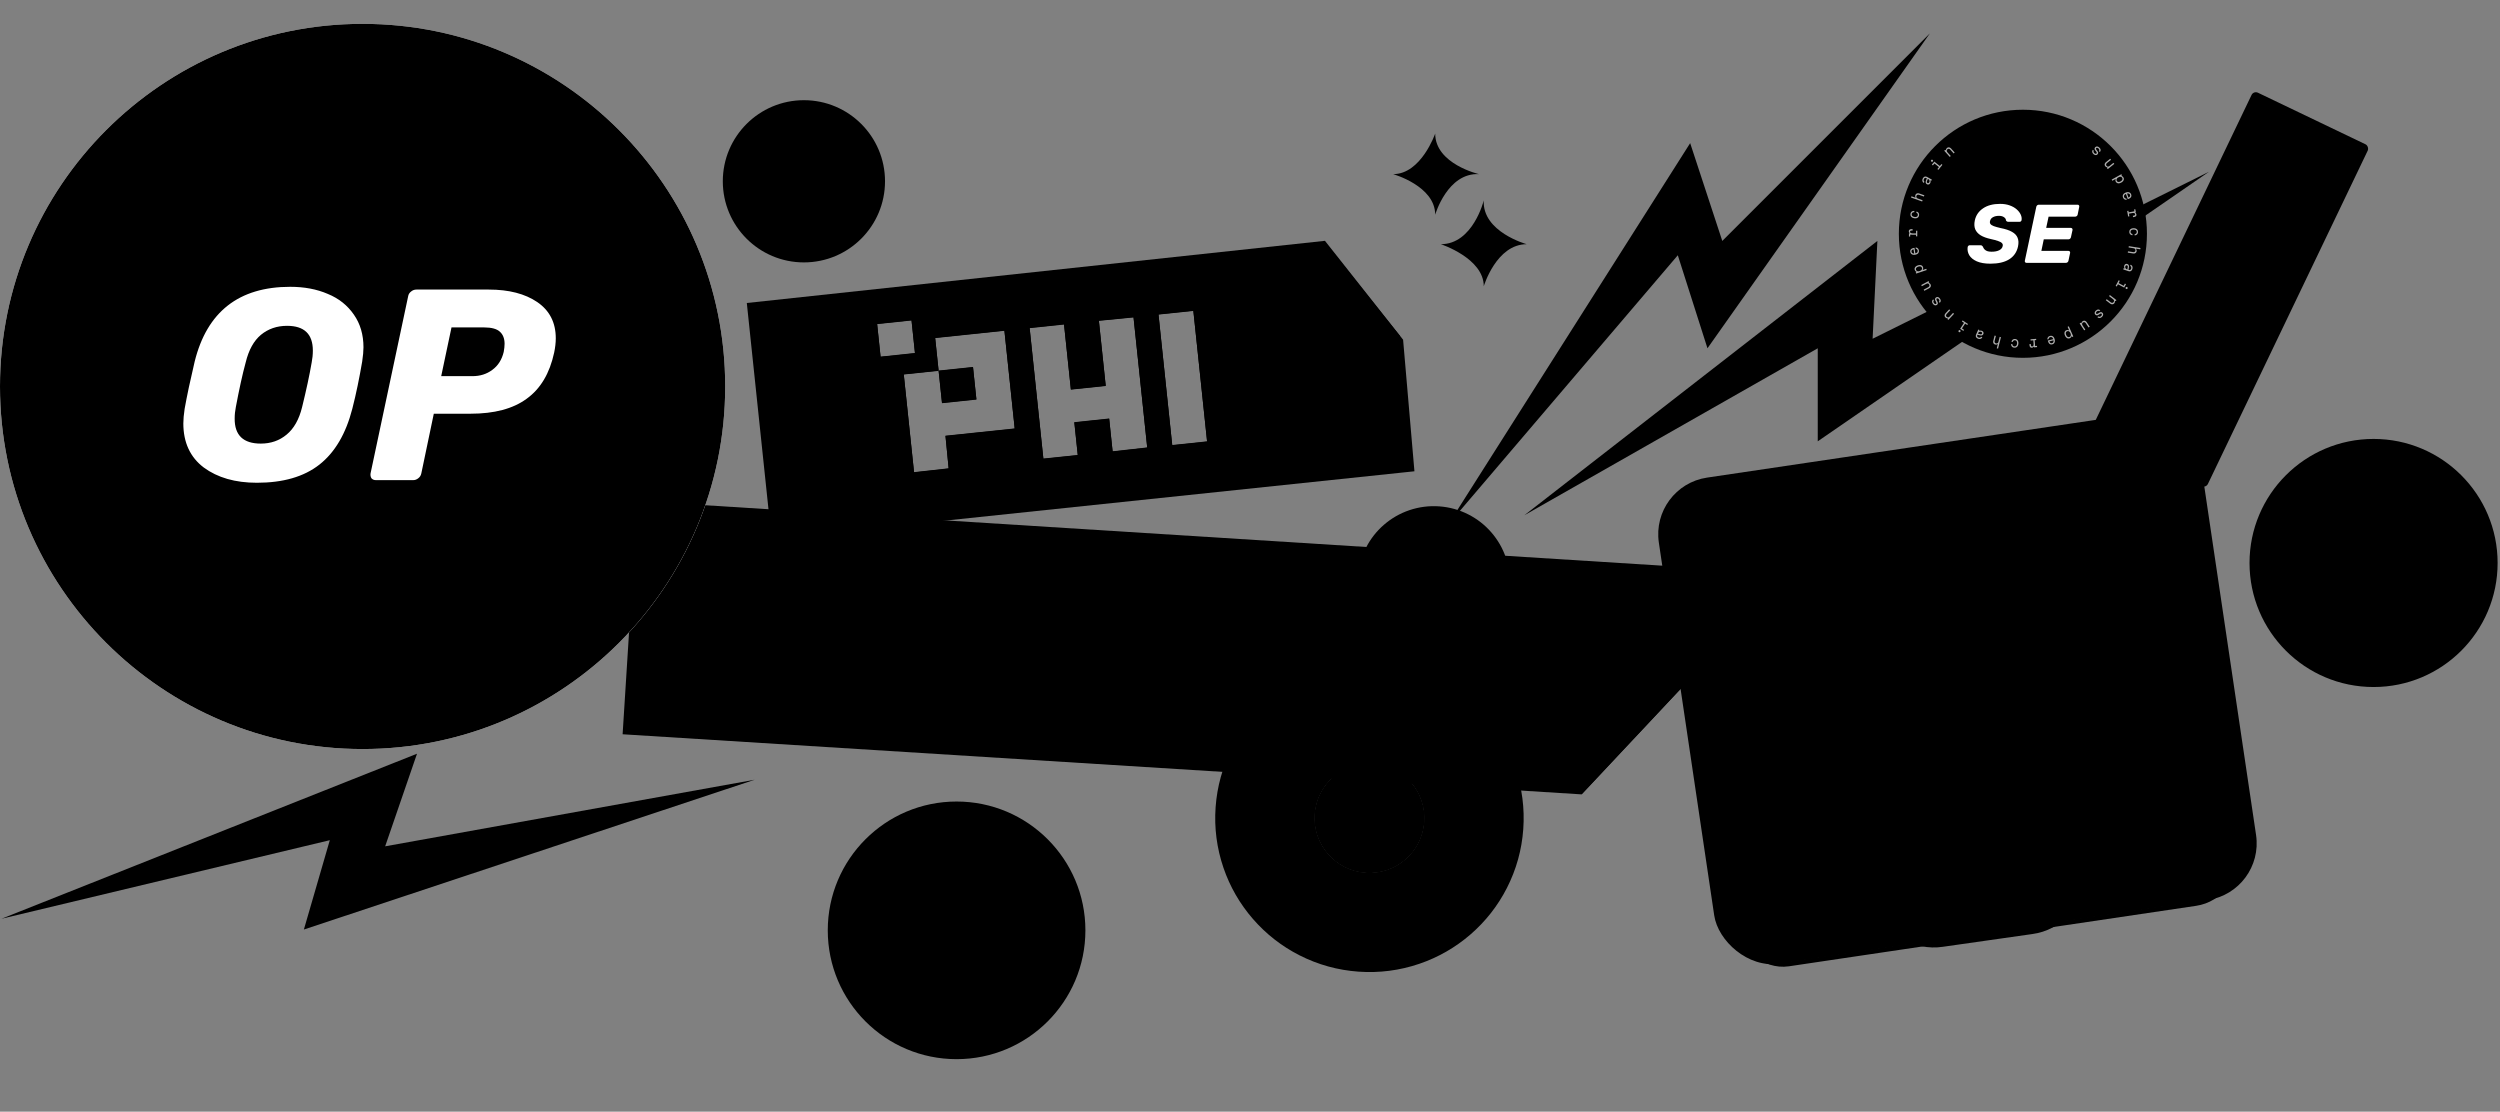 <svg width="524" height="233" viewBox="0 0 524 233" fill="none" xmlns="http://www.w3.org/2000/svg">
<rect x="0" y="0" width="524" height="233" fill="#808080" stroke="none"/>
<g clip-path="url(#clip0_1282_11701)">
<rect x="472.359" y="19" width="27" height="79.471" rx="1" transform="rotate(25.616 472.359 19)" fill="#465155" style="fill:#465155;fill:color(display-p3 0.273 0.317 0.333);fill-opacity:1;"/>
<path d="M456.896 91.726C457.489 91.807 458.03 91.689 458.52 91.371C459.01 91.052 459.415 90.554 459.736 89.875C460.089 89.129 460.2 88.462 460.068 87.874C459.928 87.281 459.566 86.846 458.982 86.57C458.524 86.353 458.09 86.33 457.682 86.5C457.265 86.665 456.882 87.028 456.535 87.589L455.671 88.971C455.031 89.978 454.314 90.628 453.521 90.92C452.718 91.207 451.844 91.127 450.897 90.679C450.199 90.349 449.674 89.89 449.32 89.301C448.967 88.713 448.793 88.04 448.8 87.283C448.798 86.522 448.991 85.73 449.38 84.907C449.764 84.095 450.242 83.443 450.813 82.953C451.384 82.462 452.014 82.158 452.702 82.038C453.381 81.915 454.09 81.999 454.829 82.29L454.083 83.868C453.409 83.736 452.798 83.827 452.251 84.142C451.7 84.443 451.259 84.942 450.929 85.64C450.558 86.424 450.439 87.122 450.57 87.734C450.702 88.346 451.064 88.793 451.657 89.073C452.116 89.29 452.549 89.314 452.957 89.144C453.37 88.964 453.752 88.601 454.104 88.054L454.968 86.673C455.603 85.651 456.32 85.001 457.118 84.724C457.921 84.436 458.796 84.516 459.742 84.964C460.43 85.29 460.954 85.742 461.312 86.321C461.67 86.9 461.85 87.558 461.852 88.296C461.854 89.034 461.665 89.804 461.285 90.608C460.901 91.42 460.437 92.079 459.895 92.582C459.347 93.072 458.753 93.388 458.113 93.53C457.468 93.658 456.809 93.592 456.136 93.332L456.896 91.726ZM466.324 79.952C465.619 81.443 464.583 82.334 463.218 82.624C461.857 82.905 460.191 82.579 458.222 81.648C456.252 80.716 454.944 79.636 454.297 78.406C453.655 77.166 453.687 75.8 454.392 74.309C455.097 72.817 456.131 71.931 457.492 71.651C458.857 71.361 460.525 71.681 462.495 72.613C464.464 73.544 465.77 74.63 466.412 75.869C467.059 77.099 467.03 78.46 466.324 79.952ZM464.775 79.219C465.241 78.234 465.226 77.338 464.731 76.531C464.226 75.719 463.222 74.957 461.721 74.248C460.22 73.538 459 73.248 458.062 73.377C457.114 73.502 456.407 74.056 455.941 75.041C455.475 76.026 455.495 76.925 456 77.737C456.496 78.544 457.494 79.303 458.995 80.013C460.496 80.723 461.721 81.015 462.669 80.891C463.608 80.761 464.31 80.204 464.775 79.219ZM471.547 68.909C470.85 70.381 469.826 71.26 468.475 71.545C467.118 71.816 465.45 71.483 463.471 70.547C461.492 69.612 460.186 68.526 459.554 67.291C458.916 66.042 458.959 64.652 459.682 63.122C460.067 62.31 460.566 61.686 461.181 61.252C461.801 60.807 462.512 60.565 463.315 60.523C464.114 60.468 464.971 60.622 465.887 60.985L465.169 62.505C464.25 62.246 463.45 62.231 462.769 62.459C462.078 62.682 461.566 63.147 461.231 63.855C460.752 64.868 460.76 65.791 461.256 66.622C461.747 67.439 462.743 68.203 464.244 68.912C465.746 69.622 466.968 69.92 467.912 69.804C468.846 69.684 469.541 69.142 469.998 68.176C470.319 67.497 470.359 66.844 470.118 66.215C469.882 65.577 469.401 65.01 468.676 64.515L469.395 62.995C470.209 63.45 470.843 63.99 471.296 64.614C471.741 65.233 471.987 65.911 472.036 66.648C472.081 67.371 471.917 68.125 471.547 68.909ZM474.403 62.275L472.854 61.542L474.333 58.416L465.957 54.455L464.479 57.581L462.93 56.849L466.66 48.961L468.209 49.693L466.73 52.82L475.106 56.781L476.584 53.654L478.133 54.387L474.403 62.275ZM479.191 52.149L469.251 43.482L470.512 40.815L483.519 42.999L482.705 44.72L471.157 42.717L471.089 42.86L479.958 50.529L479.191 52.149ZM476.18 48.461L474.631 47.729L477.208 42.279L478.757 43.011L476.18 48.461ZM485.187 39.471L473.714 34.045L474.487 32.411L484.411 37.104L486.961 31.711L488.51 32.444L485.187 39.471Z" fill="#333333" style="fill:#333333;fill:color(display-p3 0.2 0.2 0.2);fill-opacity:1;"/>
<path d="M287.854 159.984C294.213 160.437 299.003 165.951 298.55 172.298C298.098 178.645 292.576 183.424 286.217 182.971C279.857 182.518 275.068 177.005 275.52 170.658C275.972 164.311 281.494 159.532 287.854 159.984ZM289.327 139.296C284.983 138.987 280.699 139.54 276.589 140.939C272.63 142.286 269.019 144.36 265.855 147.097C262.691 149.835 260.123 153.109 258.226 156.829C256.256 160.689 255.101 164.846 254.792 169.182C254.483 173.518 255.038 177.794 256.441 181.896C257.792 185.848 259.87 189.453 262.614 192.611C265.358 195.769 268.638 198.334 272.366 200.228C276.234 202.196 280.399 203.35 284.743 203.659C289.087 203.969 293.372 203.416 297.482 202.017C301.44 200.67 305.051 198.596 308.215 195.859C311.379 193.121 313.947 189.847 315.844 186.127C317.814 182.267 318.97 178.11 319.278 173.774C319.587 169.438 319.032 165.162 317.629 161.06C316.278 157.108 314.2 153.503 311.456 150.345C308.712 147.186 305.432 144.622 301.704 142.728C297.836 140.76 293.671 139.606 289.327 139.296Z" fill="#B7F7B0" style="fill:#B7F7B0;fill:color(display-p3 0.719 0.969 0.692);fill-opacity:1;"/>
<path d="M287.854 159.984C294.213 160.437 299.003 165.951 298.551 172.298C298.099 178.645 292.576 183.424 286.217 182.971C279.857 182.518 275.068 177.005 275.52 170.658C275.972 164.311 281.494 159.532 287.854 159.984ZM288.836 146.192C274.868 145.198 262.694 155.732 261.701 169.674C260.708 183.615 271.266 195.769 285.235 196.763C299.203 197.758 311.376 187.224 312.369 173.282C313.362 159.341 302.804 147.187 288.836 146.192Z" fill="#07DC10" style="fill:#07DC10;fill:color(display-p3 0.029 0.862 0.064);fill-opacity:1;"/>
<path d="M287.854 159.985C294.214 160.437 299.003 165.951 298.551 172.298C298.099 178.645 292.577 183.424 286.217 182.971C279.858 182.518 275.068 177.005 275.52 170.658C275.972 164.311 281.495 159.532 287.854 159.985ZM288.345 153.088C278.186 152.365 269.333 160.026 268.611 170.166C267.889 180.306 275.566 189.144 285.726 189.867C295.886 190.591 304.738 182.93 305.46 172.79C306.182 162.65 298.505 153.812 288.345 153.088Z" fill="#0C9B00" style="fill:#0C9B00;fill:color(display-p3 0.049 0.609 0);fill-opacity:1;"/>
<path d="M287.854 159.984C294.214 160.437 299.003 165.951 298.551 172.298C298.099 178.645 292.577 183.424 286.217 182.971C279.858 182.518 275.068 177.005 275.52 170.658C275.972 164.311 281.495 159.532 287.854 159.984Z" fill="#F2F2F2" style="fill:#F2F2F2;fill:color(display-p3 0.949 0.949 0.949);fill-opacity:1;"/>
<path fill-rule="evenodd" clip-rule="evenodd" d="M277.71 50.476L156.531 63.507L161.726 112.942L296.465 98.781L294.089 71.205L277.71 50.476ZM183.848 67.929L184.571 74.8L191.78 74.042L191.058 67.171L183.848 67.929ZM196.012 70.855L196.734 77.726L189.43 78.494L191.587 99.019L198.839 98.209L198.172 91.378L212.684 89.853L210.527 69.329L196.012 70.855ZM196.734 77.726L197.447 84.507L204.656 83.749L203.944 76.969L196.734 77.726ZM218.692 96.168L215.813 68.774L223.022 68.016L224.457 81.668L231.762 80.9L230.327 67.246L237.589 66.531L240.458 93.835L233.206 94.645L232.484 87.772L225.179 88.539L225.902 95.411L218.692 96.168ZM242.823 65.935L245.702 93.329L253.007 92.562L250.128 65.167L242.823 65.935Z" fill="#807FF6" style="fill:#807FF6;fill:color(display-p3 0.502 0.498 0.965);fill-opacity:1;"/>
<path fill-rule="evenodd" clip-rule="evenodd" d="M193.697 66.384L193.916 68.463L209.679 66.806L225.443 65.149L225.614 66.777L225.785 68.404L226.746 68.303L227.707 68.202L227.536 66.575L227.365 64.947L239.957 63.624L252.549 62.3L252.72 63.928L252.891 65.555L254.573 65.379L256.255 65.202L257.956 81.385L259.657 97.569L247.065 98.892L234.474 100.216L234.307 98.633L234.141 97.051L233.228 97.147L232.315 97.243L232.481 98.825L232.647 100.408L226.303 101.074L219.959 101.741L219.793 100.159L219.627 98.577L217.947 98.753L216.267 98.93L216.048 97.102L215.83 95.274L210.324 95.829L204.819 96.384L205.18 99.82L205.541 103.257L199.197 103.923L192.854 104.59L192.687 103.008L192.521 101.426L190.839 101.603L189.157 101.779L187.855 89.393L186.553 77.007L184.342 77.239L182.132 77.472L181.509 71.549L180.887 65.628L187.183 64.966L193.478 64.304L193.697 66.384ZM184.205 71.312L184.566 74.748L188.171 74.369L191.775 73.99L191.414 70.554L191.053 67.119L187.449 67.497L183.844 67.876L184.205 71.312ZM196.369 74.238L196.73 77.674L193.078 78.058L189.425 78.442L190.504 88.704L191.582 98.967L195.208 98.562L198.834 98.157L198.501 94.741L198.167 91.326L205.423 90.563L212.679 89.8L211.601 79.539L210.522 69.277L203.265 70.04L196.008 70.803L196.369 74.238ZM217.248 82.419L218.688 96.116L222.292 95.737L225.897 95.358L225.536 91.923L225.175 88.487L228.827 88.103L232.48 87.719L232.841 91.156L233.202 94.593L236.828 94.188L240.454 93.783L239.019 80.13L237.585 66.478L233.954 66.836L230.322 67.194L231.04 74.021L231.758 80.848L228.105 81.232L224.453 81.616L223.735 74.79L223.018 67.964L219.413 68.343L215.809 68.722L217.248 82.419ZM244.258 79.58L245.698 93.277L249.35 92.893L253.003 92.509L251.563 78.812L250.123 65.115L246.471 65.499L242.818 65.883L244.258 79.58ZM204.295 80.307L204.652 83.697L201.047 84.076L197.443 84.455L197.086 81.064L196.73 77.674L200.335 77.295L203.939 76.916L204.295 80.307Z" fill="#CCCCFF" style="fill:#CCCCFF;fill:color(display-p3 0.801 0.799 1);fill-opacity:1;"/>
<path d="M277.5 72V50.5L293.5 70.5L277.5 72Z" fill="#CCCCFF" style="fill:#CCCCFF;fill:color(display-p3 0.8 0.8 1);fill-opacity:1;"/>
<rect x="345.932" y="101.868" width="114.815" height="102.998" rx="12" transform="rotate(-8.448 345.932 101.868)" fill="#4349FF" style="fill:#4349FF;fill:color(display-p3 0.263 0.286 1);fill-opacity:1;"/>
<rect x="351.011" y="106.045" width="105.298" height="98.463" rx="9.5" transform="rotate(-8.448 351.011 106.045)" stroke="#333333" style="stroke:#333333;stroke:color(display-p3 0.2 0.2 0.2);stroke-opacity:1;"/>
<g clip-path="url(#clip1_1282_11701)">
<path d="M382.779 138.484L397.289 188.359C397.855 190.311 399.111 191.991 400.823 193.086C402.536 194.18 404.588 194.615 406.597 194.308L425.419 191.626C427.433 191.359 429.282 190.369 430.621 188.839C431.959 187.31 432.696 185.346 432.694 183.314L432.528 131.394" stroke="#333333" style="stroke:#333333;stroke:color(display-p3 0.2 0.2 0.2);stroke-opacity:1;" stroke-width="8.375" stroke-linecap="round" stroke-linejoin="round"/>
<path d="M378.64 139.075L436.68 130.804" stroke="#333333" style="stroke:#333333;stroke:color(display-p3 0.2 0.2 0.2);stroke-opacity:1;" stroke-width="8.375" stroke-linecap="round" stroke-linejoin="round"/>
<path d="M391.065 166.913C394.152 165.07 397.574 163.86 401.133 163.353C404.691 162.846 408.315 163.052 411.794 163.959C415.272 164.867 418.896 165.073 422.455 164.566C426.014 164.058 429.436 162.848 432.522 161.005" stroke="#333333" style="stroke:#333333;stroke:color(display-p3 0.2 0.2 0.2);stroke-opacity:1;" stroke-width="8.375" stroke-linecap="round" stroke-linejoin="round"/>
<path d="M407.662 134.94L408.263 109.475L416.554 108.293" stroke="#333333" style="stroke:#333333;stroke:color(display-p3 0.2 0.2 0.2);stroke-opacity:1;" stroke-width="8.375" stroke-linecap="round" stroke-linejoin="round"/>
</g>
<path d="M354.259 30L303.5 110L351.669 53.5L357.885 73L404.5 7L360.992 50.5L354.259 30Z" fill="#54FF8F" style="fill:#54FF8F;fill:color(display-p3 0.329 1 0.561);fill-opacity:1;"/>
<path d="M393.5 50.5L319.5 108L381 73V92.5L463 36L392.5 71L393.5 50.5Z" fill="#54FF8F" style="fill:#54FF8F;fill:color(display-p3 0.329 1 0.561);fill-opacity:1;"/>
<path d="M87.405 157.98L0.309 192.571L69.128 176.103L63.692 194.83L158.192 163.429L80.73 177.388L87.405 157.98Z" fill="#EFFF4A" style="fill:#EFFF4A;fill:color(display-p3 0.937 1 0.29);fill-opacity:1;"/>
<path d="M133.588 105L356.148 119.055L354.5 142L331.5 166.5L130.5 153.903L133.588 105Z" fill="#54FF8F" style="fill:#54FF8F;fill:color(display-p3 0.329 1 0.561);fill-opacity:1;"/>
<circle cx="168.5" cy="38" r="17" fill="#54FF8F" style="fill:#54FF8F;fill:color(display-p3 0.329 1 0.561);fill-opacity:1;"/>
<circle cx="200.5" cy="195" r="27" fill="#4348FF" style="fill:#4348FF;fill:color(display-p3 0.263 0.282 1);fill-opacity:1;"/>
<g clip-path="url(#clip2_1282_11701)">
<path d="M152 81C152 122.974 117.974 157 76 157C34.026 157 0 122.974 0 81C0 39.026 34.026 5 76 5C117.974 5 152 39.026 152 81Z" fill="white" style="fill:white;fill-opacity:1;"/>
<path d="M60.072 91.093C58.582 92.339 56.788 92.978 54.66 92.978C51.012 92.978 49.158 91.245 49.188 87.719C49.188 86.867 49.28 86.077 49.432 85.317C50.131 81.608 50.8 78.507 51.499 75.954C52.137 73.339 53.201 71.424 54.691 70.178C56.211 68.931 58.035 68.293 60.163 68.293C63.78 68.293 65.574 70.026 65.574 73.491C65.574 74.343 65.483 75.163 65.331 75.954C64.875 78.629 64.206 81.73 63.324 85.317C62.686 87.931 61.592 89.847 60.072 91.093Z" fill="#FF0000" style="fill:#FF0000;fill:color(display-p3 1 0 0);fill-opacity:1;"/>
<path d="M103.176 77.534C101.99 78.416 100.622 78.842 99.011 78.842H92.475L94.634 68.627H101.474C103.024 68.627 104.149 68.931 104.787 69.539C105.426 70.117 105.76 70.968 105.76 72.062C105.76 72.549 105.699 73.126 105.578 73.765C105.182 75.406 104.392 76.653 103.176 77.534Z" fill="#FF0000" style="fill:#FF0000;fill:color(display-p3 1 0 0);fill-opacity:1;"/>
<path fill-rule="evenodd" clip-rule="evenodd" d="M152 81C152 122.974 117.974 157 76 157C34.026 157 0 122.974 0 81C0 39.026 34.026 5 76 5C117.974 5 152 39.026 152 81ZM42.713 97.994C45.601 100.122 49.31 101.186 53.84 101.186C59.312 101.186 63.689 99.939 66.942 97.386C70.225 94.802 72.505 90.88 73.843 85.682C74.664 82.49 75.332 79.176 75.91 75.802C76.092 74.586 76.184 73.582 76.184 72.792C76.184 70.147 75.515 67.867 74.177 65.952C72.84 64.007 71.016 62.547 68.705 61.605C66.395 60.602 63.75 60.115 60.832 60.115C50.07 60.115 43.382 65.344 40.798 75.802C39.886 79.662 39.187 82.946 38.7 85.682C38.518 86.898 38.427 87.901 38.427 88.752C38.427 92.734 39.856 95.835 42.713 97.994ZM77.853 100.243C78.096 100.517 78.4 100.638 78.826 100.638H86.578C86.973 100.638 87.338 100.517 87.672 100.243C88.037 99.97 88.219 99.635 88.311 99.21L90.925 86.715H98.616C103.602 86.715 107.523 85.682 110.381 83.584C113.299 81.486 115.214 78.264 116.157 73.886C116.37 72.853 116.491 71.85 116.491 70.907C116.491 67.594 115.184 65.07 112.6 63.307C110.046 61.574 106.672 60.693 102.446 60.693H87.277C86.882 60.693 86.517 60.814 86.183 61.088C85.818 61.362 85.605 61.696 85.544 62.122L77.671 99.21C77.61 99.605 77.671 99.939 77.853 100.243Z" fill="#FF0000" style="fill:#FF0000;fill:color(display-p3 1 0 0);fill-opacity:1;"/>
</g>
<g clip-path="url(#clip3_1282_11701)">
<path d="M173.489 123.837C176.626 124.06 178.989 126.78 178.766 129.911C178.543 133.042 175.819 135.399 172.682 135.176C169.545 134.952 167.182 132.233 167.405 129.102C167.628 125.971 170.352 123.614 173.489 123.837ZM174.216 113.632C172.073 113.48 169.96 113.752 167.933 114.443C165.98 115.107 164.199 116.13 162.638 117.48C161.078 118.831 159.811 120.445 158.875 122.281C157.903 124.184 157.333 126.235 157.181 128.374C157.029 130.512 157.302 132.622 157.995 134.645C158.661 136.595 159.686 138.373 161.039 139.931C162.393 141.489 164.011 142.753 165.85 143.688C167.757 144.658 169.812 145.228 171.955 145.38C174.098 145.533 176.211 145.26 178.238 144.57C180.191 143.906 181.972 142.883 183.533 141.533C185.093 140.182 186.36 138.567 187.296 136.732C188.268 134.828 188.838 132.778 188.99 130.639C189.142 128.5 188.869 126.391 188.176 124.367C187.51 122.418 186.485 120.64 185.132 119.082C183.778 117.524 182.16 116.259 180.321 115.325C178.413 114.354 176.359 113.785 174.216 113.632Z" fill="#B7F7B0" style="fill:#B7F7B0;fill:color(display-p3 0.719 0.969 0.692);fill-opacity:1;"/>
<path d="M173.489 123.837C176.626 124.06 178.989 126.78 178.766 129.911C178.543 133.042 175.819 135.399 172.682 135.176C169.545 134.952 167.182 132.233 167.405 129.102C167.628 125.971 170.352 123.614 173.489 123.837ZM173.974 117.034C167.084 116.543 161.079 121.739 160.589 128.616C160.099 135.493 165.307 141.488 172.197 141.979C179.087 142.47 185.092 137.273 185.582 130.396C186.072 123.519 180.864 117.524 173.974 117.034Z" fill="#07DC10" style="fill:#07DC10;fill:color(display-p3 0.029 0.862 0.064);fill-opacity:1;"/>
<path d="M173.489 123.837C176.626 124.06 178.989 126.78 178.766 129.911C178.543 133.042 175.819 135.399 172.682 135.176C169.545 134.952 167.182 132.233 167.405 129.102C167.628 125.971 170.352 123.614 173.489 123.837ZM173.731 120.435C168.72 120.079 164.353 123.857 163.997 128.859C163.641 133.861 167.428 138.22 172.44 138.577C177.451 138.934 181.818 135.155 182.174 130.154C182.53 125.152 178.743 120.792 173.731 120.435Z" fill="#0C9B00" style="fill:#0C9B00;fill:color(display-p3 0.049 0.609 0);fill-opacity:1;"/>
<path d="M173.489 123.837C176.626 124.06 178.989 126.78 178.766 129.911C178.543 133.042 175.819 135.399 172.682 135.176C169.545 134.952 167.182 132.233 167.405 129.102C167.628 125.971 170.352 123.614 173.489 123.837Z" fill="#F2F2F2" style="fill:#F2F2F2;fill:color(display-p3 0.949 0.949 0.949);fill-opacity:1;"/>
<path d="M205.52 153.838L207.188 149.732C206.694 149.731 206.196 149.712 205.692 149.676C200.696 149.32 196.464 147.278 193.453 143.77C190.452 140.275 189.056 135.763 189.415 130.725C189.774 125.686 191.847 121.401 195.274 118.394C198.721 115.37 203.334 113.898 208.266 114.249C212.193 114.529 215.736 115.905 218.516 118.229C219.229 118.824 219.89 119.483 220.491 120.193L221.796 120.286L222.133 115.563L243.032 117.051L242.689 122.108C243.233 122.334 243.762 122.592 244.27 122.885C246.366 122.072 248.628 121.746 251.008 121.916C251.094 121.922 251.179 121.928 251.266 121.936L251.326 121.94C251.438 121.948 251.55 121.959 251.66 121.969L264.811 122.906L275.11 123.611L273.527 145.836L269.44 144.873L268.773 154.243L249.184 152.848C249.13 152.845 249.081 152.843 249.029 152.839C248.948 152.834 248.855 152.828 248.762 152.822C246.398 152.653 244.127 151.975 242.139 150.849C240.167 151.62 238.049 151.983 236.207 151.852L229.036 151.342L227.291 155.39L205.523 153.839L205.52 153.838Z" fill="#07DC10" style="fill:#07DC10;fill:color(display-p3 0.029 0.862 0.064);fill-opacity:1;"/>
<path d="M208.145 115.95C211.711 116.204 214.917 117.444 217.418 119.535C218.237 120.22 218.977 120.992 219.626 121.841L223.378 122.108L223.714 117.385L241.211 118.631L240.981 122.022L240.895 123.28C242.048 123.625 243.135 124.137 244.123 124.8C246.174 123.851 248.468 123.444 250.886 123.617C250.969 123.622 251.051 123.628 251.133 123.636C251.158 123.637 251.18 123.639 251.204 123.641C251.301 123.647 251.397 123.657 251.492 123.665L251.522 123.668L264.69 124.605L269.866 124.96L273.285 125.193L271.966 143.713L268.058 142.791L267.878 142.749L267.455 148.698L267.454 148.708L267.19 152.418L249.276 151.142C249.229 151.14 249.182 151.138 249.135 151.135C249.051 151.129 248.966 151.124 248.884 151.118C246.465 150.946 244.194 150.186 242.277 148.933C240.383 149.811 238.2 150.28 236.329 150.147L227.948 149.55L227.161 151.373L226.202 153.598L207.99 152.301L209.758 147.952L209.803 147.841C208.533 148.028 207.202 148.073 205.817 147.974C201.287 147.652 197.462 145.814 194.754 142.659C192.052 139.512 190.797 135.426 191.124 130.844C191.45 126.261 193.32 122.382 196.406 119.673C199.506 116.952 203.676 115.629 208.148 115.948M208.387 112.549C202.997 112.165 197.939 113.786 194.146 117.114C190.382 120.419 188.096 125.209 187.712 130.604C187.328 135.998 188.858 141.037 192.156 144.88C195.296 148.537 199.621 150.745 204.707 151.301L203.053 155.373L228.378 157.176L229.337 154.951L230.123 153.128L236.083 153.553C237.935 153.685 240.019 153.383 242.004 152.711C244.036 153.736 246.298 154.356 248.638 154.522C248.736 154.529 248.834 154.536 248.934 154.541C248.984 154.544 249.032 154.546 249.082 154.548L270.354 156.063L270.862 148.926L270.863 148.92L270.868 148.848L271 146.991L271.18 147.034L275.088 147.956L276.934 122.026L273.516 121.792L270.097 121.559L264.928 121.205L251.807 120.27C251.701 120.26 251.579 120.248 251.444 120.239L251.395 120.235C251.306 120.229 251.217 120.221 251.127 120.215C248.8 120.049 246.57 120.313 244.474 121L244.619 118.864L244.85 115.473L220.548 113.742L220.28 117.511C220.062 117.309 219.839 117.113 219.611 116.922C216.556 114.365 212.675 112.854 208.387 112.549Z" fill="#B7F7B0" style="fill:#B7F7B0;fill:color(display-p3 0.719 0.969 0.692);fill-opacity:1;"/>
<path d="M210.474 150.487L212.689 145.039C210.666 145.847 208.411 146.168 205.956 145.993C201.892 145.703 198.473 144.069 196.069 141.27C193.666 138.471 192.551 134.81 192.845 130.686C193.138 126.561 194.805 123.084 197.552 120.675C200.306 118.258 204.032 117.083 208.046 117.369C211.249 117.597 214.119 118.7 216.343 120.56C217.257 121.324 218.057 122.21 218.731 123.201L224.984 123.647L225.32 118.924L239.414 119.928L239.115 124.324C240.948 124.621 242.601 125.367 243.986 126.518C245.988 125.367 248.31 124.856 250.787 125.033C250.867 125.038 250.946 125.044 251.025 125.051L251.104 125.057C251.184 125.062 251.264 125.069 251.345 125.078L251.4 125.082L264.594 126.023L271.481 126.495L270.426 141.312L266.332 140.346C266.326 140.433 266.312 140.714 266.312 140.714L265.749 148.614L265.628 150.315L249.369 149.157C249.33 149.156 249.292 149.154 249.253 149.152C249.177 149.146 249.1 149.142 249.025 149.137C246.514 148.958 244.265 148.108 242.441 146.662C240.487 147.794 238.106 148.282 236.47 148.166L226.877 147.483C226.771 147.729 226.67 147.965 226.571 148.193L225.132 151.531L210.475 150.487L210.474 150.487Z" fill="#0C9B00" style="fill:#0C9B00;fill:color(display-p3 0.049 0.609 0);fill-opacity:1;"/>
<path d="M207.903 119.352C210.746 119.554 213.279 120.521 215.225 122.15C216.225 122.986 217.064 123.987 217.725 125.124L226.547 125.752L226.883 121.03L237.575 121.791L237.344 125.182C237.324 125.475 237.301 125.806 237.276 126.16C237.457 126.162 237.641 126.169 237.824 126.182C237.872 126.186 237.921 126.189 237.968 126.192C240.278 126.357 242.292 127.334 243.771 128.979C245.67 127.526 248.064 126.834 250.646 127.018C250.721 127.024 250.796 127.029 250.873 127.036C250.902 127.038 250.934 127.04 250.964 127.042C251.056 127.049 251.147 127.058 251.239 127.068L264.454 128.009L269.636 128.364L268.845 139.475L264.937 138.553C264.899 138.545 264.863 138.537 264.828 138.528C264.744 138.96 264.653 139.665 264.594 140.812L264.591 140.845L264.589 140.877L264.048 148.48L264.026 148.778L249.488 147.742C249.438 147.739 249.388 147.738 249.339 147.735C249.268 147.73 249.198 147.726 249.128 147.721C246.524 147.536 244.237 146.502 242.567 144.781C240.896 146.173 238.277 146.873 236.573 146.751L225.767 145.982C225.488 146.634 225.224 147.249 224.985 147.805L224.026 150.03L212.926 149.24L214.695 144.89L215.484 142.948L215.501 142.906L215.52 142.865C215.692 142.469 215.878 142.001 216.057 141.55C216.07 141.518 216.082 141.486 216.095 141.455C216.057 141.33 216.019 141.204 215.981 141.077C215.285 141.812 214.498 142.444 213.631 142.959C211.477 144.239 208.931 144.784 206.062 144.58C202.464 144.324 199.451 142.895 197.35 140.448C195.246 137.996 194.271 134.763 194.533 131.094C195.062 123.66 200.562 118.833 207.907 119.356M208.145 115.95C203.673 115.632 199.503 116.954 196.403 119.675C193.317 122.384 191.441 126.352 191.12 130.846C190.8 135.341 192.05 139.514 194.751 142.662C197.459 145.816 201.284 147.654 205.814 147.977C207.199 148.076 208.53 148.031 209.8 147.843L209.755 147.954L207.987 152.304L226.199 153.601L227.158 151.376L227.945 149.553L236.326 150.15C238.197 150.283 240.382 149.813 242.274 148.935C244.191 150.189 246.462 150.949 248.881 151.121C248.964 151.127 249.048 151.133 249.132 151.137C249.179 151.141 249.226 151.143 249.273 151.144L249.277 151.145L263.779 152.177L267.187 152.42L267.452 148.703L267.458 148.613L267.875 142.751L268.055 142.794L271.963 143.716L273.282 125.194L269.863 124.961L264.687 124.606L251.489 123.667C251.394 123.657 251.298 123.647 251.202 123.64C251.177 123.639 251.155 123.637 251.131 123.635C251.048 123.629 250.966 123.622 250.884 123.616C248.465 123.444 246.171 123.851 244.12 124.8C243.132 124.137 242.047 123.625 240.892 123.279L240.978 122.022L241.208 118.631L223.711 117.385L223.375 122.107L219.623 121.84C218.973 120.992 218.234 120.22 217.415 119.535C214.914 117.444 211.707 116.204 208.142 115.95L208.145 115.95Z" fill="#07DC10" style="fill:#07DC10;fill:color(display-p3 0.029 0.862 0.064);fill-opacity:1;"/>
<path d="M265.979 131.56L265.728 135.091C265.302 134.991 264.916 134.928 264.565 134.903C262.044 134.723 261.394 136.517 261.187 140.49L260.895 144.592L257.01 144.315C257.122 142.581 257.857 132.795 257.915 131.261L261.526 131.518C261.447 132.644 261.396 132.824 261.328 133.578L261.378 133.582C262.17 131.964 263.492 131.333 265.186 131.454C265.559 131.481 265.808 131.524 265.979 131.56ZM256.734 138.651L247.018 137.959C247.052 139.936 248.167 141.165 249.885 141.288C251.081 141.373 251.935 140.983 252.474 140.097L256.435 140.379C255.455 142.884 253.066 144.437 249.554 144.187C249.494 144.184 249.435 144.18 249.377 144.176C240.408 143.537 241.513 129.644 250.411 130.278C250.48 130.283 250.548 130.288 250.618 130.293L250.729 130.301C255.266 130.624 257.345 134.292 256.734 138.65L256.734 138.651ZM253.019 135.961C252.942 134.232 252.016 133.166 250.397 133.051C248.778 132.935 247.635 133.854 247.29 135.553L253.019 135.961ZM236.616 143.193C236.566 143.19 236.516 143.185 236.467 143.181C234.248 143.023 233.061 141.763 232.552 140.827C232.546 141.251 232.49 142.047 232.452 142.57L228.791 142.31L230.057 124.532L233.943 124.809C233.833 126.436 233.62 129.299 233.485 130.899C234.161 130.198 235.502 129.293 237.619 129.444L237.733 129.452C245.323 129.991 244.209 143.734 236.616 143.193ZM236.177 132.311C236.148 132.309 236.119 132.307 236.088 132.306C234.32 132.18 233.068 133.591 232.903 135.903C232.738 138.215 233.665 139.956 235.534 140.089L235.619 140.095C239.43 140.366 240.006 132.584 236.177 132.311ZM224.356 131.263C223.505 133.551 222.584 136.026 222.125 137.559L222 137.55C221.374 134.595 220.652 131.778 219.91 128.555L215.776 128.26C216.968 132.617 218.425 137.12 219.717 141.485C219.4 142.215 219.026 143.235 218.656 144.084L217.865 146.026L221.851 146.31C223.873 141.625 227.519 132.937 229.229 129.218L225.217 128.932C224.954 129.652 224.66 130.446 224.356 131.263ZM207.286 126.006C207.325 126.009 207.364 126.012 207.403 126.016C209.395 126.158 210.67 127.248 211.321 129.018L215.781 129.312C214.931 125.426 212.029 122.922 207.671 122.612C202.29 122.228 198.349 125.545 197.947 131.19C197.545 136.835 200.903 140.646 206.309 141.031C210.669 141.341 213.836 139.418 215.273 135.747L210.713 135.423C209.811 136.857 208.476 137.662 206.583 137.527C206.529 137.523 206.473 137.522 206.419 137.518C200.13 137.071 201.109 125.566 207.286 126.006Z" fill="#F2F2F2" style="fill:#F2F2F2;fill:color(display-p3 0.949 0.949 0.949);fill-opacity:1;"/>
</g>
<path d="M300.939 116.338C304.076 116.561 306.438 119.281 306.215 122.411C305.992 125.542 303.268 127.9 300.131 127.676C296.994 127.453 294.632 124.733 294.855 121.602C295.078 118.472 297.802 116.114 300.939 116.338ZM301.666 106.133C299.523 105.98 297.409 106.253 295.382 106.943C293.429 107.608 291.648 108.63 290.088 109.981C288.527 111.331 287.26 112.946 286.325 114.781C285.353 116.685 284.783 118.736 284.63 120.874C284.478 123.013 284.752 125.122 285.444 127.146C286.11 129.095 287.135 130.873 288.489 132.431C289.842 133.989 291.461 135.254 293.299 136.188C295.207 137.159 297.262 137.728 299.405 137.881C301.547 138.034 303.661 137.761 305.688 137.071C307.641 136.406 309.422 135.384 310.982 134.033C312.543 132.683 313.81 131.068 314.745 129.233C315.717 127.329 316.287 125.278 316.44 123.14C316.592 121.001 316.318 118.892 315.626 116.868C314.96 114.919 313.935 113.141 312.581 111.583C311.228 110.025 309.61 108.76 307.771 107.825C305.863 106.855 303.808 106.285 301.666 106.133Z" fill="#B7F7B0" style="fill:#B7F7B0;fill:color(display-p3 0.719 0.969 0.692);fill-opacity:1;"/>
<path d="M300.939 116.338C304.076 116.561 306.438 119.281 306.215 122.412C305.992 125.542 303.268 127.9 300.131 127.676C296.995 127.453 294.632 124.733 294.855 121.602C295.078 118.472 297.802 116.114 300.939 116.338ZM301.423 109.534C294.533 109.044 288.528 114.24 288.039 121.117C287.549 127.994 292.757 133.989 299.647 134.48C306.537 134.97 312.542 129.774 313.032 122.897C313.521 116.02 308.314 110.025 301.423 109.534Z" fill="#07DC10" style="fill:#07DC10;fill:color(display-p3 0.029 0.862 0.064);fill-opacity:1;"/>
<path d="M300.939 116.338C304.076 116.561 306.438 119.281 306.216 122.411C305.993 125.542 303.268 127.9 300.132 127.676C296.995 127.453 294.632 124.733 294.855 121.602C295.078 118.472 297.802 116.114 300.939 116.338ZM301.181 112.936C296.17 112.579 291.803 116.358 291.447 121.36C291.091 126.362 294.878 130.721 299.889 131.078C304.901 131.435 309.267 127.656 309.624 122.654C309.98 117.652 306.193 113.293 301.181 112.936Z" fill="#0C9B00" style="fill:#0C9B00;fill:color(display-p3 0.049 0.609 0);fill-opacity:1;"/>
<path d="M300.939 116.338C304.076 116.561 306.439 119.281 306.216 122.411C305.993 125.542 303.269 127.9 300.132 127.676C296.995 127.453 294.632 124.733 294.855 121.602C295.078 118.472 297.802 116.114 300.939 116.338Z" fill="#F2F2F2" style="fill:#F2F2F2;fill:color(display-p3 0.949 0.949 0.949);fill-opacity:1;"/>
<path d="M332.5 139L331.5 166.5L354.5 142L332.5 139Z" fill="#B7F7B0" style="fill:#B7F7B0;fill:color(display-p3 0.719 0.969 0.692);fill-opacity:1;"/>
<circle cx="497.5" cy="118" r="26" fill="#EFFF4A" style="fill:#EFFF4A;fill:color(display-p3 0.937 1 0.29);fill-opacity:1;"/>
<path d="M292 36.5C297.878 36.5 300.816 28 300.816 28C300.816 34.375 310 36.5 310 36.5C303.388 36.146 300.816 45 300.816 45C300.816 38.979 292 36.5 292 36.5Z" fill="#EFFF4A" style="fill:#EFFF4A;fill:color(display-p3 0.937 1 0.29);fill-opacity:1;"/>
<path d="M311 60C311 54.122 302 51.184 302 51.184C308.75 51.184 311 42 311 42C310.625 48.612 320 51.184 320 51.184C313.625 51.184 311 60 311 60Z" fill="#807FF6" style="fill:#807FF6;fill:color(display-p3 0.502 0.498 0.965);fill-opacity:1;"/>
<g clip-path="url(#clip4_1282_11701)">
<path d="M450 49C450 63.359 438.359 75 424 75C409.641 75 398 63.359 398 49C398 34.641 409.641 23 424 23C438.359 23 450 34.641 450 49Z" fill="#FF0420" style="fill:#FF0420;fill:color(display-p3 1 0.016 0.126);fill-opacity:1;"/>
<path d="M417.195 55.268C416.034 55.268 415.083 55.105 414.34 54.78C413.609 54.455 413.08 54.026 412.755 53.492C412.442 52.946 412.332 52.372 412.425 51.768C412.448 51.675 412.494 51.594 412.564 51.525C412.645 51.443 412.738 51.403 412.843 51.403H415.071C415.234 51.403 415.35 51.432 415.419 51.49C415.489 51.548 415.559 51.623 415.628 51.716C415.675 51.89 415.768 52.059 415.907 52.221C416.046 52.383 416.238 52.517 416.481 52.621C416.737 52.714 417.05 52.761 417.422 52.761C418.095 52.761 418.634 52.656 419.041 52.447C419.447 52.238 419.685 51.954 419.755 51.594C419.824 51.339 419.778 51.13 419.615 50.967C419.464 50.793 419.192 50.642 418.797 50.515C418.414 50.376 417.897 50.236 417.247 50.097C416.4 49.911 415.704 49.656 415.158 49.331C414.613 48.994 414.23 48.571 414.009 48.06C413.8 47.538 413.771 46.916 413.922 46.197C414.154 45.129 414.729 44.288 415.646 43.672C416.563 43.045 417.752 42.732 419.215 42.732C419.969 42.732 420.637 42.837 421.217 43.045C421.809 43.255 422.302 43.533 422.697 43.881C423.092 44.23 423.376 44.601 423.55 44.995C423.724 45.379 423.782 45.756 423.724 46.127C423.713 46.22 423.666 46.307 423.585 46.388C423.504 46.458 423.411 46.493 423.306 46.493H420.973C420.857 46.493 420.753 46.47 420.66 46.423C420.579 46.377 420.509 46.301 420.451 46.197C420.451 45.941 420.318 45.721 420.051 45.535C419.784 45.338 419.43 45.239 418.988 45.239C418.489 45.239 418.072 45.332 417.735 45.518C417.398 45.692 417.189 45.965 417.108 46.336C417.05 46.568 417.079 46.771 417.195 46.946C417.323 47.12 417.555 47.27 417.892 47.398C418.24 47.526 418.716 47.659 419.319 47.799C420.341 47.996 421.142 48.263 421.722 48.6C422.302 48.925 422.691 49.337 422.888 49.836C423.097 50.335 423.126 50.944 422.976 51.664C422.72 52.848 422.099 53.747 421.113 54.362C420.138 54.966 418.832 55.268 417.195 55.268Z" fill="white" style="fill:white;fill-opacity:1;"/>
<path d="M424.753 55.094C424.637 55.094 424.544 55.053 424.475 54.972C424.405 54.891 424.382 54.786 424.405 54.658L426.808 43.342C426.831 43.214 426.895 43.109 426.999 43.028C427.104 42.947 427.214 42.906 427.33 42.906H435.461C435.588 42.906 435.681 42.947 435.739 43.028C435.809 43.109 435.832 43.214 435.809 43.342L435.478 44.978C435.455 45.106 435.391 45.21 435.287 45.291C435.182 45.373 435.066 45.413 434.938 45.413H429.384L428.88 47.764H434.033C434.161 47.764 434.259 47.81 434.329 47.903C434.399 47.984 434.422 48.089 434.399 48.217L434.068 49.731C434.045 49.847 433.981 49.952 433.876 50.045C433.784 50.126 433.673 50.166 433.546 50.166H428.375L427.87 52.587H433.546C433.673 52.587 433.766 52.627 433.824 52.709C433.894 52.79 433.917 52.894 433.894 53.022L433.546 54.658C433.522 54.786 433.459 54.891 433.354 54.972C433.261 55.053 433.151 55.094 433.023 55.094H424.753Z" fill="white" style="fill:white;fill-opacity:1;"/>
<path d="M438.853 31.57C438.804 31.663 438.789 31.753 438.808 31.843C438.83 31.933 438.886 32.018 438.975 32.098C439.068 32.181 439.155 32.227 439.235 32.237C439.315 32.246 439.384 32.219 439.441 32.155C439.481 32.11 439.495 32.056 439.482 31.991C439.468 31.928 439.428 31.855 439.36 31.773L439.218 31.604C439.097 31.459 439.031 31.327 439.021 31.208C439.01 31.089 439.052 30.975 439.148 30.868C439.26 30.744 439.392 30.686 439.545 30.695C439.7 30.706 439.857 30.782 440.017 30.925C440.179 31.07 440.27 31.225 440.29 31.389C440.313 31.553 440.264 31.71 440.141 31.862L439.95 31.691C440.008 31.588 440.028 31.489 440.01 31.392C439.992 31.295 439.935 31.204 439.84 31.119C439.742 31.032 439.652 30.983 439.567 30.973C439.484 30.961 439.414 30.987 439.357 31.051C439.316 31.096 439.303 31.15 439.316 31.214C439.331 31.276 439.373 31.349 439.442 31.432L439.584 31.602C439.703 31.748 439.768 31.88 439.777 31.998C439.788 32.117 439.746 32.23 439.65 32.337C439.576 32.42 439.492 32.473 439.398 32.496C439.306 32.52 439.209 32.516 439.106 32.481C439.004 32.447 438.901 32.384 438.798 32.292C438.64 32.151 438.549 32.002 438.523 31.847C438.501 31.691 438.546 31.541 438.659 31.397L438.853 31.57Z" fill="white" fill-opacity="0.68" style="fill:white;fill-opacity:0.68;"/>
<path d="M443.156 34.35L441.794 35.44L441.62 35.221L441.729 35.134L441.678 35.07C441.604 35.072 441.532 35.055 441.461 35.019C441.392 34.982 441.331 34.931 441.277 34.864C441.201 34.768 441.155 34.668 441.138 34.564C441.125 34.46 441.141 34.358 441.187 34.256C441.234 34.157 441.31 34.065 441.415 33.981L442.296 33.276L442.471 33.494L441.647 34.154C441.53 34.247 441.461 34.347 441.441 34.453C441.423 34.557 441.455 34.661 441.537 34.764C441.62 34.867 441.714 34.921 441.82 34.926C441.928 34.93 442.04 34.885 442.157 34.791L442.981 34.132L443.156 34.35Z" fill="white" fill-opacity="0.68" style="fill:white;fill-opacity:0.68;"/>
<path d="M442.608 37.645L444.641 36.512L444.777 36.756L444.622 36.843L444.662 36.914C444.743 36.916 444.82 36.942 444.892 36.992C444.966 37.045 445.027 37.114 445.074 37.198C445.144 37.324 445.172 37.452 445.158 37.582C445.145 37.712 445.093 37.834 445.002 37.95C444.911 38.067 444.784 38.171 444.619 38.263C444.454 38.355 444.298 38.409 444.149 38.425C444.002 38.442 443.871 38.422 443.754 38.365C443.638 38.307 443.544 38.216 443.474 38.09C443.427 38.005 443.4 37.918 443.395 37.828C443.39 37.739 443.407 37.66 443.447 37.591L443.407 37.52L442.745 37.889L442.608 37.645ZM443.677 37.914C443.751 38.048 443.859 38.124 444 38.141C444.142 38.16 444.303 38.119 444.483 38.019C444.663 37.918 444.782 37.803 444.841 37.672C444.9 37.544 444.892 37.412 444.818 37.278C444.743 37.144 444.635 37.067 444.493 37.048C444.351 37.029 444.19 37.07 444.01 37.171C443.83 37.271 443.711 37.386 443.652 37.517C443.594 37.648 443.602 37.78 443.677 37.914Z" fill="white" fill-opacity="0.68" style="fill:white;fill-opacity:0.68;"/>
<path d="M445.8 40.494L446.162 41.51L446.015 41.461C446.205 41.393 446.338 41.306 446.414 41.2C446.492 41.094 446.507 40.974 446.46 40.841C446.408 40.696 446.314 40.603 446.177 40.561C446.043 40.52 445.88 40.534 445.687 40.602C445.48 40.676 445.336 40.773 445.255 40.892C445.176 41.011 445.163 41.146 445.216 41.296C445.252 41.397 445.309 41.475 445.386 41.53C445.465 41.584 445.563 41.616 445.681 41.626L445.769 41.873C445.645 41.886 445.531 41.875 445.426 41.841C445.32 41.806 445.229 41.75 445.152 41.672C445.077 41.595 445.019 41.498 444.977 41.381C444.923 41.229 444.911 41.087 444.94 40.955C444.971 40.822 445.041 40.703 445.15 40.598C445.262 40.495 445.41 40.41 445.595 40.344C445.771 40.281 445.933 40.257 446.08 40.27C446.227 40.284 446.353 40.332 446.459 40.414C446.567 40.497 446.647 40.611 446.699 40.756C446.748 40.895 446.758 41.024 446.729 41.144C446.699 41.264 446.631 41.372 446.525 41.468C446.42 41.563 446.28 41.641 446.105 41.704C446.084 41.711 446.063 41.718 446.04 41.724C446.02 41.731 446.001 41.737 445.982 41.742L445.567 40.577L445.8 40.494Z" fill="white" fill-opacity="0.68" style="fill:white;fill-opacity:0.68;"/>
<path d="M447.562 43.859L447.677 44.508L447.545 44.532L447.559 44.612C447.621 44.639 447.673 44.679 447.714 44.733C447.755 44.789 447.783 44.856 447.797 44.934C447.822 45.074 447.794 45.191 447.714 45.287C447.635 45.384 447.512 45.447 447.345 45.477L447.093 45.522L447.042 45.234L447.251 45.197C447.46 45.16 447.549 45.056 447.519 44.886C447.499 44.777 447.438 44.704 447.335 44.667C447.233 44.63 447.091 44.627 446.907 44.66L446.221 44.782L446.319 45.336L446.061 45.382L445.855 44.222L446.113 44.176L446.172 44.506L447.372 44.293L447.303 43.905L447.562 43.859Z" fill="white" fill-opacity="0.68" style="fill:white;fill-opacity:0.68;"/>
<path d="M446.297 48.606C446.295 48.449 446.33 48.312 446.401 48.197C446.474 48.082 446.578 47.992 446.713 47.929C446.849 47.865 447.01 47.833 447.196 47.831C447.387 47.829 447.551 47.859 447.69 47.922C447.829 47.985 447.936 48.076 448.011 48.193C448.088 48.311 448.127 48.452 448.128 48.615C448.13 48.757 448.102 48.881 448.044 48.986C447.987 49.092 447.905 49.175 447.799 49.237C447.693 49.3 447.567 49.335 447.421 49.342L447.418 49.086C447.562 49.061 447.672 49.007 447.749 48.925C447.828 48.843 447.867 48.737 447.866 48.609C447.864 48.448 447.805 48.324 447.687 48.237C447.572 48.151 447.409 48.109 447.199 48.111C446.993 48.113 446.834 48.156 446.722 48.241C446.612 48.327 446.558 48.448 446.559 48.604C446.56 48.721 446.596 48.817 446.667 48.895C446.738 48.972 446.836 49.024 446.963 49.052L446.966 49.309C446.829 49.298 446.711 49.263 446.612 49.201C446.512 49.14 446.434 49.058 446.379 48.956C446.325 48.855 446.298 48.739 446.297 48.606Z" fill="white" fill-opacity="0.68" style="fill:white;fill-opacity:0.68;"/>
<path d="M446.197 51.593L448.64 51.979L448.596 52.255L447.738 52.12L447.725 52.2C447.776 52.253 447.811 52.318 447.83 52.394C447.852 52.47 447.856 52.55 447.842 52.635C447.823 52.758 447.779 52.859 447.711 52.939C447.644 53.019 447.557 53.075 447.452 53.108C447.348 53.142 447.229 53.149 447.097 53.128L445.982 52.952L446.026 52.675L447.066 52.84C447.216 52.864 447.335 52.847 447.425 52.79C447.515 52.734 447.57 52.64 447.59 52.51C447.611 52.379 447.588 52.273 447.52 52.191C447.452 52.11 447.343 52.057 447.193 52.033L446.154 51.869L446.197 51.593Z" fill="white" fill-opacity="0.68" style="fill:white;fill-opacity:0.68;"/>
<path d="M446.126 56.584L445.888 56.505L445.984 55.962C445.998 55.872 445.989 55.798 445.957 55.74C445.927 55.683 445.876 55.642 445.804 55.618C445.734 55.595 445.668 55.601 445.607 55.636C445.548 55.673 445.504 55.734 445.475 55.819C445.447 55.904 445.441 55.988 445.458 56.072C445.475 56.155 445.511 56.229 445.566 56.292C445.62 56.357 445.689 56.404 445.774 56.433L446.2 56.575C446.314 56.614 446.415 56.609 446.502 56.563C446.589 56.518 446.653 56.436 446.693 56.316C446.721 56.231 446.731 56.151 446.724 56.077C446.717 56.003 446.695 55.936 446.656 55.876C446.616 55.818 446.559 55.769 446.486 55.73L446.571 55.476C446.694 55.527 446.789 55.599 446.859 55.692C446.93 55.785 446.972 55.893 446.985 56.014C446.999 56.136 446.983 56.267 446.936 56.407C446.869 56.608 446.765 56.745 446.626 56.819C446.487 56.896 446.323 56.903 446.133 56.839L445.03 56.469L445.116 56.212L445.276 56.266L445.302 56.188C445.253 56.123 445.223 56.046 445.213 55.959C445.203 55.873 445.215 55.779 445.25 55.676C445.283 55.574 445.332 55.492 445.397 55.43C445.462 55.37 445.536 55.331 445.62 55.314C445.703 55.297 445.792 55.304 445.886 55.335C446.023 55.381 446.12 55.461 446.178 55.575C446.236 55.69 446.251 55.833 446.223 56.002L446.126 56.584Z" fill="white" fill-opacity="0.68" style="fill:white;fill-opacity:0.68;"/>
<path d="M445.611 59.562L445.23 60.277L443.922 59.581L443.673 60.049L443.441 59.926L444.072 58.742L444.303 58.865L444.054 59.334L445.13 59.907L445.379 59.438L445.611 59.562ZM445.546 60.261C445.578 60.2 445.62 60.163 445.673 60.146C445.725 60.13 445.782 60.139 445.844 60.172C445.904 60.204 445.941 60.246 445.956 60.297C445.972 60.35 445.964 60.406 445.932 60.466C445.9 60.526 445.857 60.564 445.805 60.58C445.754 60.597 445.698 60.589 445.636 60.556C445.576 60.524 445.538 60.482 445.522 60.429C445.506 60.377 445.514 60.321 445.546 60.261Z" fill="white" fill-opacity="0.68" style="fill:white;fill-opacity:0.68;"/>
<path d="M442.226 61.841L443.608 62.904L443.437 63.126L443.326 63.041L443.276 63.106C443.295 63.177 443.295 63.25 443.276 63.326C443.258 63.403 443.223 63.476 443.171 63.544C443.095 63.642 443.009 63.71 442.911 63.748C442.813 63.786 442.71 63.794 442.602 63.772C442.494 63.752 442.387 63.702 442.281 63.62L441.386 62.932L441.557 62.71L442.391 63.352C442.512 63.444 442.625 63.487 442.73 63.48C442.836 63.474 442.93 63.418 443.01 63.313C443.091 63.208 443.121 63.104 443.1 63C443.08 62.896 443.01 62.797 442.889 62.705L442.055 62.063L442.226 61.841Z" fill="white" fill-opacity="0.68" style="fill:white;fill-opacity:0.68;"/>
<path d="M440.019 65.219C439.932 65.162 439.843 65.139 439.751 65.149C439.66 65.163 439.57 65.21 439.482 65.292C439.391 65.377 439.337 65.459 439.32 65.538C439.304 65.617 439.324 65.688 439.383 65.751C439.424 65.795 439.477 65.813 439.542 65.806C439.606 65.799 439.683 65.765 439.77 65.705L439.952 65.58C440.108 65.473 440.245 65.419 440.365 65.42C440.484 65.42 440.593 65.473 440.691 65.578C440.805 65.701 440.85 65.838 440.826 65.99C440.802 66.143 440.711 66.292 440.554 66.438C440.395 66.586 440.232 66.662 440.067 66.667C439.902 66.675 439.749 66.611 439.61 66.475L439.798 66.3C439.894 66.367 439.992 66.396 440.09 66.388C440.188 66.379 440.284 66.331 440.378 66.243C440.473 66.155 440.53 66.069 440.548 65.986C440.568 65.904 440.548 65.832 440.49 65.769C440.449 65.725 440.396 65.706 440.331 65.713C440.268 65.722 440.191 65.757 440.102 65.819L439.92 65.944C439.764 66.049 439.626 66.102 439.508 66.1C439.388 66.1 439.28 66.047 439.182 65.941C439.106 65.86 439.061 65.772 439.047 65.677C439.031 65.582 439.045 65.486 439.089 65.387C439.132 65.288 439.204 65.192 439.306 65.098C439.461 64.954 439.617 64.876 439.774 64.865C439.931 64.858 440.076 64.916 440.209 65.043L440.019 65.219Z" fill="white" fill-opacity="0.68" style="fill:white;fill-opacity:0.68;"/>
<path d="M436.852 69.246L435.893 67.789L436.127 67.635L436.204 67.752L436.272 67.707C436.278 67.634 436.301 67.564 436.343 67.497C436.386 67.431 436.443 67.375 436.515 67.328C436.617 67.26 436.721 67.224 436.826 67.217C436.931 67.213 437.031 67.239 437.128 67.294C437.223 67.35 437.308 67.434 437.381 67.546L438.002 68.489L437.768 68.643L437.188 67.761C437.105 67.636 437.013 67.559 436.909 67.529C436.807 67.501 436.701 67.523 436.59 67.596C436.48 67.669 436.417 67.757 436.403 67.862C436.389 67.969 436.423 68.085 436.506 68.21L437.086 69.092L436.852 69.246Z" fill="white" fill-opacity="0.68" style="fill:white;fill-opacity:0.68;"/>
<path d="M433.623 68.395L434.563 70.524L434.307 70.637L434.235 70.474L434.16 70.507C434.151 70.588 434.118 70.662 434.061 70.73C434.002 70.798 433.928 70.852 433.839 70.891C433.707 70.95 433.577 70.965 433.449 70.939C433.321 70.915 433.204 70.852 433.098 70.75C432.989 70.649 432.897 70.513 432.821 70.34C432.745 70.168 432.705 70.006 432.703 69.856C432.7 69.709 432.732 69.58 432.8 69.469C432.868 69.359 432.968 69.274 433.099 69.216C433.188 69.177 433.278 69.159 433.368 69.161C433.457 69.164 433.534 69.189 433.598 69.235L433.673 69.202L433.367 68.508L433.623 68.395ZM433.256 69.434C433.115 69.496 433.03 69.596 433 69.735C432.968 69.874 432.994 70.038 433.077 70.227C433.16 70.415 433.264 70.545 433.389 70.615C433.512 70.686 433.643 70.691 433.784 70.629C433.924 70.567 434.01 70.466 434.042 70.327C434.074 70.187 434.049 70.023 433.965 69.835C433.882 69.646 433.778 69.517 433.654 69.446C433.529 69.376 433.396 69.372 433.256 69.434Z" fill="white" fill-opacity="0.68" style="fill:white;fill-opacity:0.68;"/>
<path d="M430.491 71.31L429.445 71.576L429.508 71.434C429.558 71.63 429.632 71.77 429.73 71.856C429.828 71.943 429.946 71.969 430.084 71.934C430.233 71.896 430.334 71.811 430.389 71.679C430.442 71.549 430.444 71.385 430.393 71.187C430.339 70.974 430.256 70.822 430.144 70.73C430.033 70.64 429.9 70.615 429.746 70.654C429.642 70.68 429.559 70.73 429.497 70.802C429.436 70.876 429.395 70.97 429.374 71.086L429.12 71.151C429.118 71.027 429.14 70.914 429.184 70.812C429.228 70.711 429.293 70.625 429.377 70.555C429.461 70.488 429.562 70.439 429.683 70.408C429.839 70.368 429.982 70.369 430.111 70.411C430.24 70.454 430.352 70.535 430.447 70.653C430.54 70.774 430.61 70.929 430.659 71.12C430.705 71.3 430.714 71.464 430.687 71.609C430.66 71.754 430.601 71.876 430.509 71.973C430.416 72.073 430.295 72.142 430.147 72.18C430.003 72.216 429.874 72.215 429.757 72.174C429.64 72.133 429.539 72.056 429.454 71.941C429.369 71.829 429.303 71.682 429.257 71.501C429.252 71.48 429.247 71.458 429.244 71.435C429.238 71.414 429.234 71.394 429.231 71.375L430.429 71.07L430.491 71.31Z" fill="white" fill-opacity="0.68" style="fill:white;fill-opacity:0.68;"/>
<path d="M426.977 72.752L426.32 72.807L426.309 72.673L426.227 72.68C426.195 72.739 426.15 72.787 426.093 72.823C426.034 72.859 425.964 72.88 425.885 72.887C425.743 72.899 425.629 72.861 425.541 72.772C425.452 72.684 425.401 72.556 425.386 72.387L425.365 72.132L425.656 72.107L425.673 72.319C425.691 72.531 425.786 72.629 425.959 72.615C426.069 72.605 426.147 72.551 426.194 72.452C426.24 72.354 426.256 72.212 426.24 72.026L426.182 71.332L425.621 71.379L425.6 71.117L426.774 71.019L426.795 71.281L426.461 71.309L426.562 72.523L426.955 72.491L426.977 72.752Z" fill="white" fill-opacity="0.68" style="fill:white;fill-opacity:0.68;"/>
<path d="M422.367 71.053C422.524 71.066 422.657 71.113 422.765 71.195C422.873 71.278 422.952 71.39 423.003 71.531C423.054 71.671 423.071 71.835 423.056 72.021C423.04 72.21 422.994 72.372 422.919 72.504C422.844 72.636 422.744 72.734 422.62 72.798C422.495 72.864 422.351 72.889 422.189 72.876C422.047 72.864 421.927 72.825 421.827 72.758C421.727 72.691 421.652 72.602 421.6 72.49C421.547 72.379 421.524 72.25 421.53 72.104L421.786 72.126C421.797 72.271 421.84 72.386 421.915 72.47C421.99 72.556 422.091 72.605 422.219 72.615C422.38 72.629 422.509 72.581 422.606 72.472C422.702 72.365 422.759 72.207 422.777 71.997C422.794 71.792 422.766 71.63 422.692 71.51C422.616 71.393 422.5 71.328 422.345 71.315C422.229 71.305 422.129 71.332 422.046 71.395C421.963 71.458 421.901 71.552 421.862 71.675L421.606 71.654C421.629 71.519 421.675 71.405 421.746 71.311C421.816 71.218 421.905 71.148 422.012 71.103C422.117 71.059 422.235 71.042 422.367 71.053Z" fill="white" fill-opacity="0.68" style="fill:white;fill-opacity:0.68;"/>
<path d="M419.403 70.677L418.792 73.074L418.521 73.005L418.736 72.163L418.656 72.142C418.599 72.188 418.531 72.217 418.454 72.229C418.376 72.243 418.296 72.24 418.213 72.219C418.092 72.188 417.995 72.135 417.922 72.061C417.849 71.986 417.801 71.894 417.778 71.786C417.753 71.68 417.757 71.561 417.79 71.431L418.069 70.338L418.34 70.407L418.08 71.427C418.043 71.574 418.048 71.695 418.097 71.789C418.145 71.884 418.233 71.947 418.361 71.98C418.489 72.013 418.597 71.999 418.684 71.939C418.772 71.879 418.834 71.775 418.872 71.629L419.132 70.608L419.403 70.677Z" fill="white" fill-opacity="0.68" style="fill:white;fill-opacity:0.68;"/>
<path d="M414.439 70.145L414.54 69.916L415.072 70.061C415.16 70.083 415.234 70.081 415.295 70.055C415.355 70.03 415.4 69.983 415.431 69.913C415.46 69.846 415.461 69.78 415.432 69.716C415.4 69.653 415.343 69.604 415.261 69.568C415.179 69.532 415.096 69.518 415.011 69.528C414.926 69.537 414.85 69.566 414.782 69.614C414.712 69.662 414.659 69.727 414.623 69.808L414.441 70.219C414.392 70.33 414.387 70.43 414.426 70.522C414.462 70.612 414.538 70.683 414.654 70.734C414.736 70.77 414.814 70.788 414.889 70.787C414.963 70.788 415.032 70.771 415.095 70.738C415.157 70.704 415.211 70.652 415.256 70.582L415.502 70.691C415.439 70.808 415.359 70.897 415.26 70.957C415.16 71.019 415.049 71.051 414.927 71.053C414.805 71.056 414.676 71.028 414.541 70.968C414.347 70.882 414.22 70.767 414.159 70.621C414.095 70.476 414.104 70.312 414.185 70.129L414.655 69.064L414.903 69.174L414.835 69.328L414.909 69.361C414.979 69.318 415.058 69.296 415.146 69.294C415.232 69.291 415.325 69.312 415.425 69.356C415.523 69.4 415.6 69.456 415.656 69.525C415.71 69.596 415.742 69.674 415.751 69.758C415.76 69.843 415.745 69.931 415.705 70.022C415.647 70.153 415.558 70.243 415.439 70.29C415.319 70.337 415.176 70.339 415.01 70.295L414.439 70.145Z" fill="white" fill-opacity="0.68" style="fill:white;fill-opacity:0.68;"/>
<path d="M411.523 69.356L410.845 68.911L411.66 67.673L411.217 67.381L411.361 67.162L412.482 67.9L412.337 68.119L411.894 67.827L411.224 68.845L411.667 69.137L411.523 69.356ZM410.833 69.227C410.89 69.264 410.924 69.31 410.935 69.364C410.946 69.418 410.932 69.474 410.894 69.532C410.856 69.589 410.811 69.622 410.758 69.632C410.704 69.643 410.649 69.63 410.592 69.592C410.535 69.555 410.501 69.509 410.49 69.455C410.478 69.403 410.491 69.348 410.53 69.289C410.567 69.233 410.613 69.198 410.667 69.187C410.721 69.176 410.776 69.189 410.833 69.227Z" fill="white" fill-opacity="0.68" style="fill:white;fill-opacity:0.68;"/>
<path d="M409.566 65.775L408.379 67.053L408.174 66.862L408.27 66.76L408.21 66.704C408.137 66.716 408.064 66.709 407.99 66.683C407.915 66.658 407.846 66.617 407.783 66.559C407.692 66.474 407.633 66.381 407.604 66.281C407.576 66.18 407.577 66.077 407.609 65.971C407.638 65.865 407.698 65.763 407.79 65.665L408.558 64.838L408.763 65.029L408.046 65.8C407.943 65.911 407.89 66.02 407.887 66.126C407.884 66.232 407.931 66.33 408.028 66.42C408.125 66.51 408.226 66.549 408.332 66.538C408.437 66.528 408.541 66.467 408.645 66.356L409.361 65.584L409.566 65.775Z" fill="white" fill-opacity="0.68" style="fill:white;fill-opacity:0.68;"/>
<path d="M406.407 63.265C406.471 63.183 406.503 63.096 406.501 63.005C406.496 62.913 406.457 62.819 406.383 62.723C406.308 62.625 406.231 62.563 406.154 62.539C406.076 62.516 406.004 62.53 405.936 62.582C405.888 62.618 405.865 62.669 405.866 62.735C405.867 62.8 405.894 62.879 405.946 62.972L406.054 63.165C406.146 63.329 406.186 63.471 406.175 63.59C406.164 63.709 406.101 63.813 405.987 63.901C405.854 64.002 405.714 64.035 405.565 63.997C405.414 63.958 405.274 63.854 405.144 63.685C405.011 63.512 404.95 63.343 404.96 63.178C404.968 63.013 405.046 62.867 405.194 62.741L405.35 62.944C405.275 63.034 405.237 63.128 405.237 63.227C405.236 63.325 405.275 63.425 405.353 63.527C405.433 63.63 405.513 63.695 405.594 63.721C405.674 63.748 405.748 63.735 405.816 63.683C405.863 63.646 405.887 63.595 405.885 63.53C405.883 63.465 405.855 63.386 405.802 63.292L405.694 63.099C405.603 62.934 405.564 62.792 405.577 62.674C405.588 62.555 405.651 62.452 405.765 62.364C405.853 62.296 405.945 62.26 406.041 62.254C406.136 62.247 406.231 62.27 406.325 62.323C406.42 62.375 406.509 62.456 406.593 62.566C406.722 62.733 406.785 62.896 406.781 63.054C406.775 63.211 406.703 63.35 406.565 63.471L406.407 63.265Z" fill="white" fill-opacity="0.68" style="fill:white;fill-opacity:0.68;"/>
<path d="M402.69 59.739L404.229 58.919L404.361 59.166L404.238 59.232L404.276 59.304C404.348 59.316 404.416 59.346 404.479 59.394C404.54 59.443 404.591 59.505 404.631 59.581C404.689 59.689 404.716 59.796 404.713 59.901C404.707 60.005 404.672 60.103 404.608 60.194C404.543 60.284 404.452 60.36 404.334 60.423L403.338 60.954L403.206 60.707L404.138 60.211C404.27 60.14 404.355 60.055 404.394 59.955C404.432 59.855 404.42 59.748 404.357 59.631C404.295 59.514 404.213 59.444 404.109 59.419C404.004 59.396 403.886 59.42 403.754 59.49L402.822 59.986L402.69 59.739Z" fill="white" fill-opacity="0.68" style="fill:white;fill-opacity:0.68;"/>
<path d="M403.837 56.602L401.631 57.341L401.542 57.076L401.711 57.019L401.685 56.942C401.605 56.925 401.535 56.886 401.472 56.822C401.41 56.757 401.363 56.679 401.332 56.586C401.286 56.45 401.282 56.319 401.32 56.194C401.356 56.069 401.43 55.958 401.541 55.861C401.652 55.763 401.796 55.684 401.975 55.624C402.154 55.564 402.318 55.54 402.467 55.551C402.614 55.561 402.74 55.605 402.844 55.683C402.948 55.761 403.023 55.868 403.068 56.005C403.099 56.097 403.109 56.188 403.098 56.278C403.087 56.366 403.055 56.44 403.004 56.5L403.03 56.578L403.748 56.337L403.837 56.602ZM402.837 56.141C402.788 55.995 402.696 55.901 402.561 55.858C402.425 55.813 402.259 55.824 402.064 55.889C401.869 55.955 401.73 56.046 401.648 56.164C401.566 56.279 401.55 56.41 401.598 56.556C401.647 56.701 401.739 56.796 401.875 56.841C402.011 56.886 402.177 56.875 402.372 56.81C402.568 56.745 402.706 56.653 402.788 56.535C402.869 56.418 402.886 56.286 402.837 56.141Z" fill="white" fill-opacity="0.68" style="fill:white;fill-opacity:0.68;"/>
<path d="M401.225 53.214L401.056 52.148L401.192 52.224C400.992 52.255 400.846 52.316 400.751 52.406C400.655 52.496 400.619 52.611 400.641 52.751C400.665 52.903 400.74 53.012 400.867 53.078C400.991 53.143 401.154 53.16 401.356 53.128C401.573 53.094 401.732 53.025 401.834 52.922C401.934 52.82 401.971 52.69 401.947 52.533C401.93 52.427 401.889 52.34 401.823 52.272C401.755 52.204 401.664 52.154 401.551 52.123L401.51 51.864C401.634 51.873 401.744 51.905 401.841 51.959C401.938 52.012 402.017 52.084 402.079 52.175C402.138 52.264 402.178 52.37 402.197 52.493C402.222 52.652 402.208 52.794 402.155 52.919C402.1 53.044 402.009 53.148 401.883 53.231C401.754 53.312 401.592 53.368 401.399 53.399C401.214 53.428 401.051 53.422 400.909 53.382C400.767 53.341 400.651 53.271 400.562 53.171C400.472 53.069 400.414 52.942 400.39 52.791C400.367 52.645 400.381 52.515 400.432 52.403C400.483 52.291 400.57 52.197 400.692 52.123C400.812 52.049 400.964 51.997 401.149 51.968C401.17 51.965 401.192 51.962 401.215 51.96C401.237 51.957 401.257 51.955 401.276 51.954L401.469 53.175L401.225 53.214Z" fill="white" fill-opacity="0.68" style="fill:white;fill-opacity:0.68;"/>
<path d="M400.114 49.581L400.12 48.922L400.254 48.923L400.255 48.841C400.199 48.804 400.156 48.755 400.125 48.694C400.095 48.632 400.08 48.561 400.081 48.481C400.082 48.339 400.131 48.229 400.227 48.15C400.323 48.069 400.455 48.03 400.624 48.031L400.881 48.034L400.878 48.325L400.665 48.323C400.453 48.321 400.347 48.407 400.345 48.58C400.344 48.691 400.391 48.774 400.485 48.829C400.578 48.884 400.718 48.913 400.905 48.915L401.602 48.921L401.607 48.358L401.869 48.361L401.858 49.539L401.596 49.537L401.599 49.201L400.38 49.19L400.376 49.583L400.114 49.581Z" fill="white" fill-opacity="0.68" style="fill:white;fill-opacity:0.68;"/>
<path d="M402.232 45.148C402.205 45.303 402.146 45.431 402.055 45.532C401.962 45.632 401.843 45.7 401.698 45.738C401.553 45.775 401.389 45.778 401.205 45.745C401.018 45.712 400.862 45.651 400.737 45.564C400.612 45.477 400.524 45.368 400.472 45.238C400.418 45.108 400.405 44.963 400.434 44.802C400.459 44.662 400.509 44.546 400.585 44.453C400.661 44.36 400.757 44.293 400.872 44.252C400.989 44.21 401.119 44.198 401.263 44.218L401.219 44.471C401.073 44.468 400.955 44.501 400.864 44.568C400.771 44.634 400.713 44.73 400.691 44.857C400.663 45.016 400.698 45.148 400.798 45.255C400.895 45.361 401.048 45.432 401.254 45.469C401.457 45.505 401.622 45.492 401.747 45.429C401.871 45.365 401.947 45.256 401.974 45.102C401.994 44.988 401.977 44.886 401.922 44.797C401.866 44.708 401.779 44.638 401.66 44.588L401.705 44.335C401.837 44.37 401.946 44.427 402.033 44.506C402.119 44.584 402.181 44.679 402.216 44.79C402.25 44.899 402.256 45.018 402.232 45.148Z" fill="white" fill-opacity="0.68" style="fill:white;fill-opacity:0.68;"/>
<path d="M402.881 42.232L400.551 41.402L400.645 41.138L401.464 41.43L401.491 41.353C401.451 41.291 401.429 41.221 401.424 41.143C401.417 41.064 401.428 40.985 401.456 40.904C401.498 40.787 401.56 40.695 401.641 40.629C401.722 40.563 401.818 40.524 401.927 40.512C402.036 40.497 402.153 40.512 402.28 40.557L403.343 40.935L403.249 41.199L402.257 40.846C402.114 40.795 401.994 40.789 401.895 40.828C401.796 40.867 401.725 40.949 401.681 41.074C401.636 41.198 401.64 41.307 401.692 41.4C401.743 41.492 401.84 41.564 401.983 41.615L402.975 41.968L402.881 42.232Z" fill="white" fill-opacity="0.68" style="fill:white;fill-opacity:0.68;"/>
<path d="M403.87 37.339L404.089 37.461L403.895 37.977C403.865 38.062 403.861 38.137 403.881 38.199C403.9 38.261 403.943 38.31 404.009 38.347C404.074 38.383 404.139 38.39 404.205 38.367C404.271 38.341 404.325 38.289 404.369 38.211C404.412 38.133 404.434 38.051 404.432 37.966C404.431 37.88 404.409 37.801 404.367 37.729C404.326 37.655 404.266 37.596 404.188 37.553L403.796 37.334C403.691 37.275 403.591 37.261 403.496 37.291C403.403 37.319 403.325 37.388 403.264 37.498C403.22 37.576 403.196 37.653 403.19 37.727C403.182 37.801 403.192 37.871 403.219 37.937C403.248 38.002 403.294 38.06 403.359 38.112L403.228 38.346C403.118 38.273 403.037 38.185 402.986 38.081C402.933 37.976 402.912 37.862 402.921 37.741C402.93 37.619 402.97 37.493 403.041 37.364C403.145 37.179 403.272 37.063 403.423 37.016C403.573 36.966 403.735 36.99 403.91 37.087L404.927 37.654L404.795 37.891L404.647 37.808L404.607 37.88C404.644 37.953 404.659 38.034 404.652 38.122C404.647 38.208 404.617 38.298 404.564 38.393C404.512 38.487 404.449 38.558 404.375 38.608C404.299 38.655 404.219 38.679 404.134 38.681C404.048 38.682 403.962 38.659 403.876 38.61C403.75 38.54 403.669 38.444 403.633 38.321C403.598 38.197 403.609 38.054 403.668 37.894L403.87 37.339Z" fill="white" fill-opacity="0.68" style="fill:white;fill-opacity:0.68;"/>
<path d="M404.925 34.507L405.432 33.874L406.588 34.8L406.92 34.386L407.125 34.55L406.287 35.597L406.082 35.433L406.413 35.019L405.462 34.257L405.13 34.671L404.925 34.507ZM405.118 33.833C405.075 33.886 405.027 33.915 404.972 33.921C404.917 33.927 404.863 33.908 404.808 33.865C404.755 33.822 404.726 33.774 404.722 33.721C404.716 33.666 404.734 33.612 404.776 33.559C404.819 33.506 404.867 33.476 404.922 33.47C404.975 33.463 405.029 33.481 405.084 33.525C405.137 33.568 405.166 33.616 405.173 33.671C405.179 33.725 405.16 33.779 405.118 33.833Z" fill="white" fill-opacity="0.68" style="fill:white;fill-opacity:0.68;"/>
<path d="M408.673 32.891L407.511 31.591L407.719 31.404L407.813 31.509L407.874 31.454C407.868 31.381 407.882 31.309 407.915 31.238C407.946 31.165 407.994 31.1 408.058 31.043C408.15 30.96 408.248 30.91 408.351 30.89C408.454 30.872 408.557 30.883 408.659 30.924C408.762 30.963 408.858 31.032 408.947 31.132L409.699 31.974L409.49 32.16L408.789 31.375C408.688 31.262 408.585 31.2 408.479 31.187C408.374 31.174 408.272 31.212 408.173 31.3C408.075 31.388 408.026 31.485 408.027 31.591C408.028 31.697 408.079 31.807 408.18 31.92L408.882 32.705L408.673 32.891Z" fill="white" fill-opacity="0.68" style="fill:white;fill-opacity:0.68;"/>
</g>
</g>
<defs>
<clipPath id="clip0_1282_11701">
<rect width="523.5" height="231.624" fill="white" style="fill:white;fill-opacity:1;" transform="translate(0 0.951)"/>
</clipPath>
<clipPath id="clip1_1282_11701">
<rect width="100.502" height="100.502" fill="white" style="fill:white;fill-opacity:1;" transform="translate(353.184 108.863) rotate(-8.111)"/>
</clipPath>
<clipPath id="clip2_1282_11701">
<rect width="152" height="152" fill="white" style="fill:white;fill-opacity:1;" transform="translate(0 5)"/>
</clipPath>
<clipPath id="clip3_1282_11701">
<rect width="119" height="43.094" fill="white" style="fill:white;fill-opacity:1;" transform="translate(158.561 109) rotate(4.073)"/>
</clipPath>
<clipPath id="clip4_1282_11701">
<rect width="52" height="52" fill="white" style="fill:white;fill-opacity:1;" transform="translate(398 23)"/>
</clipPath>
</defs>
</svg>
